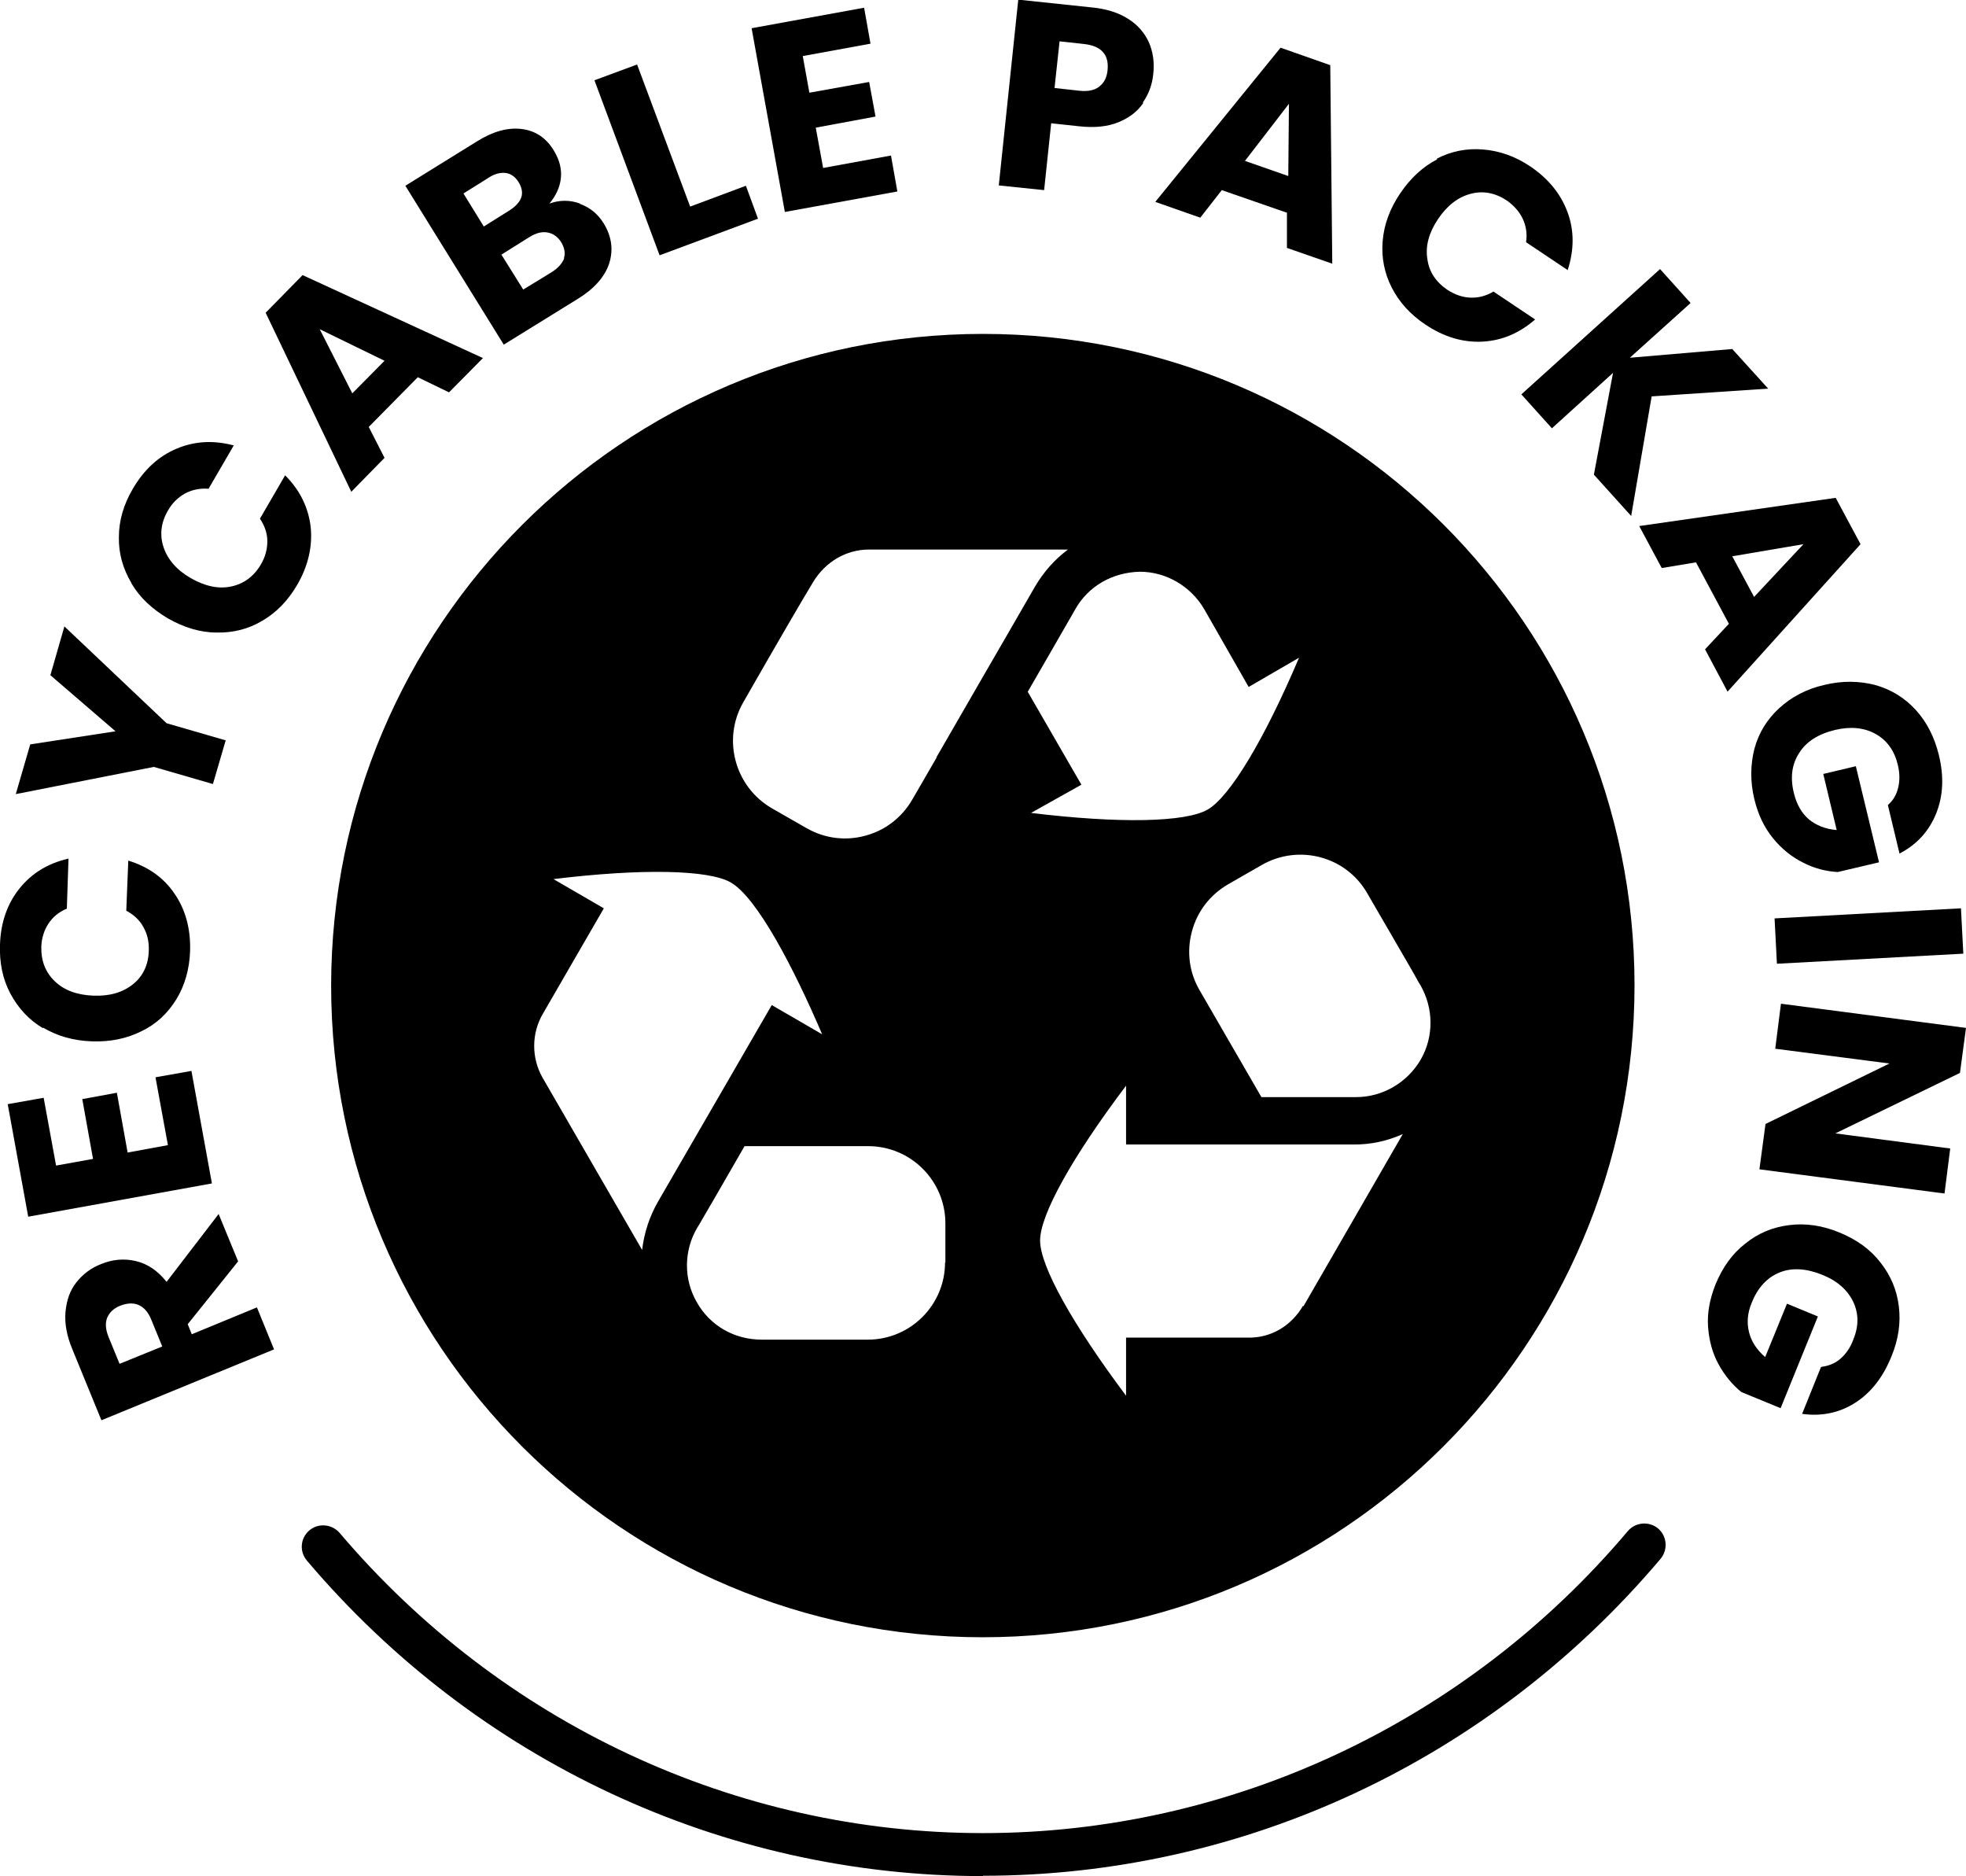 <svg viewBox="0 0 58.54 55.85" xmlns="http://www.w3.org/2000/svg" id="a">
  <path d="M29.27,9.94c-10.72,0-19.4,8.69-19.41,19.4,0,10.72,8.69,19.4,19.4,19.4,10.72,0,19.4-8.69,19.41-19.4,0-10.72-8.69-19.4-19.4-19.4ZM19.12,37.21l-2.96-5.12c-.34-.59-.34-1.33.01-1.92l1.81-3.13-1.5-.87c2.62-.32,4.62-.28,5.28.1.78.45,1.87,2.53,2.72,4.52l-1.5-.87-3.38,5.84c-.26.45-.42.94-.48,1.45h0ZM28.14,37.58c0,1.27-1.03,2.3-2.3,2.3h-3.16c-.82,0-1.54-.42-1.93-1.11-.4-.69-.39-1.54.01-2.22l.05-.08h0c.08-.13.24-.42.46-.79l.9-1.56h3.68c1.27,0,2.3,1.03,2.3,2.3v1.17h0ZM27.89,22.55l-.73,1.26c-.31.53-.8.91-1.4,1.07-.59.16-1.21.08-1.75-.23l-1.03-.59c-1.1-.64-1.48-2.05-.85-3.15.99-1.73,1.77-3.07,2.08-3.58.37-.61.99-.97,1.66-.97h5.93c-.39.29-.72.66-.98,1.1-.25.43-.85,1.48-1.56,2.7-.44.76-.92,1.59-1.38,2.39h0ZM30.61,20.58c.54-.94,1.06-1.83,1.28-2.22.06-.1.09-.16.12-.21h0c.39-.7,1.11-1.11,1.93-1.13.78,0,1.52.43,1.92,1.12l1.32,2.31,1.5-.87c-1.03,2.43-2.06,4.14-2.72,4.52-.66.38-2.63.42-5.26.1l1.5-.84-1.6-2.77h0ZM38.8,38.87c-.34.59-.95.97-1.66.95h-3.61v1.73c-1.58-2.11-2.56-3.85-2.56-4.62s.96-2.49,2.56-4.61v1.37s0,.02,0,.02v.36h.36c.15,0,6.39,0,6.39,0,.52.01,1.02-.1,1.49-.31l-2.96,5.13h0ZM42.3,31.55c-.4.68-1.13,1.11-1.92,1.11h-2.82s-1.84-3.18-1.84-3.18c-.31-.53-.39-1.15-.23-1.75s.54-1.09,1.07-1.4l1.01-.58c1.1-.63,2.51-.26,3.14.84l.72,1.24c.4.69.71,1.22.81,1.41l.05.08c.4.69.41,1.54.01,2.23h0Z" id="_x3C_Gruppe_x3E_"></path>
  <g>
    <path d="M7.09,37.55l-1.5,1.87.12.3,1.94-.8.51,1.25-5.14,2.11-.86-2.1c-.17-.4-.24-.78-.21-1.12.03-.34.13-.64.32-.88.19-.24.43-.43.74-.55.34-.14.69-.17,1.03-.09.35.08.66.29.92.62l1.55-2.02.58,1.41h0ZM4.83,40.08l-.32-.78c-.09-.23-.22-.38-.38-.45-.16-.07-.34-.06-.55.02-.2.08-.32.2-.39.36-.06.16-.05.35.05.59l.32.78,1.28-.52h0Z"></path>
    <path d="M1.66,34.7l1.11-.2-.32-1.78,1.03-.19.32,1.78,1.2-.22-.37-2.02,1.07-.19.61,3.35-5.47.99-.61-3.35,1.07-.19.37,2.02h0Z"></path>
    <path d="M1.28,30.61c-.42-.25-.74-.6-.97-1.03-.23-.43-.33-.92-.31-1.46.02-.66.22-1.22.58-1.67.37-.46.85-.75,1.46-.89l-.05,1.49c-.24.1-.42.25-.55.45-.13.2-.2.43-.21.68-.01.42.12.76.4,1.03.28.27.66.41,1.15.43.49.02.88-.1,1.18-.34s.46-.58.47-1c.01-.26-.04-.49-.16-.7-.11-.21-.29-.37-.51-.49l.06-1.49c.59.18,1.06.51,1.38.99.33.48.48,1.05.46,1.71-.02.54-.16,1.02-.41,1.43-.26.42-.6.74-1.04.95-.44.22-.93.32-1.48.3-.55-.02-1.03-.16-1.45-.41h0Z"></path>
    <path d="M1.92,18.65l3.04,2.88,1.76.51-.38,1.3-1.76-.51-4.11.81.43-1.48,2.54-.39-1.94-1.67.42-1.46h0Z"></path>
    <path d="M3.91,17.35c-.25-.42-.38-.88-.37-1.36,0-.49.14-.97.41-1.43.33-.57.76-.97,1.3-1.2.54-.23,1.11-.26,1.71-.1l-.75,1.29c-.26-.02-.49.03-.7.14-.21.12-.38.28-.51.51-.21.36-.25.73-.13,1.09s.39.68.81.92c.42.24.82.33,1.2.25.38-.08.68-.3.89-.66.13-.22.19-.45.19-.69,0-.24-.08-.46-.22-.67l.75-1.29c.44.44.69.95.76,1.53.06.58-.07,1.16-.4,1.73-.27.46-.61.82-1.04,1.07-.42.25-.87.36-1.36.35-.49,0-.97-.15-1.45-.42-.47-.28-.84-.62-1.09-1.05h0Z"></path>
    <path d="M12.44,11.23l-1.46,1.48.47.92-.99,1.01-2.55-5.33,1.1-1.12,5.37,2.47-1.01,1.02-.93-.45h0ZM11.45,10.74l-1.93-.94.97,1.91.96-.97Z"></path>
    <path d="M17.27,6.07c.3.11.53.3.7.57.24.39.3.79.17,1.2-.13.4-.45.76-.94,1.06l-2.2,1.36-2.93-4.73,2.13-1.32c.48-.3.92-.42,1.33-.37.41.05.73.26.96.64.17.28.24.55.21.83-.03.27-.15.52-.34.75.31-.11.61-.11.91,0h0ZM14.41,6.74l.75-.47c.19-.12.31-.25.36-.39.05-.14.02-.3-.08-.46-.1-.16-.23-.25-.38-.27-.15-.02-.33.02-.51.14l-.75.47.61.99h0ZM16.79,7.69c.05-.15.02-.31-.08-.48-.1-.16-.24-.26-.41-.29s-.35.02-.54.14l-.83.52.65,1.04.85-.52c.19-.12.31-.26.37-.41h0Z"></path>
    <path d="M20.55,6.15l1.66-.62.36.98-2.93,1.09-1.94-5.21,1.27-.47s1.58,4.23,1.58,4.23Z"></path>
    <path d="M23.9,1.65l.2,1.11,1.78-.32.19,1.03-1.78.33.22,1.2,2.02-.37.19,1.07-3.35.61-.99-5.47,3.35-.61.19,1.07-2.02.37h0Z"></path>
    <path d="M34.04,3.07c-.17.25-.42.44-.74.57-.32.13-.71.17-1.16.12l-.84-.09-.21,1.99-1.35-.14.58-5.53,2.18.23c.44.04.81.16,1.09.34.29.18.49.42.62.7.12.28.17.6.13.94-.03.32-.14.61-.31.85h0ZM32.74,2.57c.14-.11.22-.27.24-.49.02-.22-.02-.4-.14-.53-.11-.13-.3-.21-.56-.24l-.73-.08-.15,1.39.73.08c.26.03.46-.01.6-.12h0Z"></path>
    <path d="M38.34,6.34l-1.96-.68-.64.82-1.34-.47,3.73-4.59,1.48.52.06,5.91-1.35-.47v-1.04s0,0,0,0ZM38.36,5.24l.02-2.15-1.31,1.7,1.29.45Z"></path>
    <path d="M42.77,4.73c.44-.23.9-.32,1.39-.28.49.04.95.2,1.4.5.55.37.92.83,1.12,1.38.2.55.19,1.12,0,1.71l-1.24-.83c.04-.25,0-.49-.1-.7-.1-.21-.26-.39-.47-.54-.35-.23-.71-.3-1.08-.2-.38.1-.7.35-.97.75-.27.4-.38.8-.32,1.18.05.39.25.69.6.93.22.14.44.22.68.23.24.01.47-.05.69-.18l1.24.83c-.47.41-.99.63-1.57.66-.58.03-1.15-.14-1.7-.51-.45-.3-.78-.67-1-1.1s-.31-.9-.27-1.38c.04-.49.21-.96.52-1.42.31-.46.68-.8,1.11-1.02h0Z"></path>
    <path d="M47.46,14.13l.57-3.03-1.82,1.65-.91-1.01,4.13-3.73.91,1.01-1.81,1.63,3.05-.26,1.07,1.18-3.47.23-.61,3.56-1.11-1.23h0Z"></path>
    <path d="M51.48,18.57l-.98-1.83-1.02.17-.67-1.25,5.85-.84.74,1.38-3.96,4.39-.67-1.26.71-.76h0ZM52.23,17.77l1.47-1.57-2.12.36.65,1.21h0Z"></path>
    <path d="M56.21,23.97c.16-.14.26-.31.31-.52.05-.2.05-.43-.01-.68-.1-.42-.32-.73-.66-.92-.34-.19-.75-.23-1.21-.12-.5.12-.86.35-1.07.69-.22.34-.27.74-.15,1.21.08.32.23.58.44.76.22.18.49.29.83.32l-.4-1.67.97-.23.69,2.86-1.23.29c-.35-.02-.7-.11-1.03-.28-.34-.17-.64-.41-.9-.73-.26-.32-.44-.7-.55-1.15-.13-.53-.12-1.04,0-1.51.13-.48.38-.88.74-1.21.36-.33.81-.57,1.34-.69.53-.13,1.04-.12,1.51,0,.47.13.88.38,1.21.74.33.36.56.81.69,1.34.16.65.13,1.23-.08,1.75s-.57.92-1.09,1.19l-.35-1.46Z"></path>
    <path d="M58.46,28.39l-5.55.3-.07-1.35,5.55-.3s.07,1.35.07,1.35Z"></path>
    <path d="M52.39,34.8l.18-1.34,3.69-1.8-3.4-.44.17-1.34,5.51.72-.18,1.34-3.71,1.8,3.42.45-.17,1.34-5.51-.72h0Z"></path>
    <path d="M54.24,40.69c.21-.03.4-.1.56-.24.16-.14.29-.32.38-.56.17-.41.17-.78,0-1.14-.17-.35-.47-.62-.92-.8-.47-.19-.9-.22-1.27-.07s-.65.45-.83.9c-.13.31-.15.6-.08.88.07.28.23.52.48.74l.65-1.59.92.38-1.11,2.73-1.17-.48c-.27-.22-.5-.5-.68-.83-.18-.33-.28-.7-.31-1.11s.05-.83.22-1.26c.21-.51.5-.92.89-1.22.38-.31.82-.49,1.31-.55.49-.06.98.01,1.49.22.51.21.92.5,1.22.89.31.39.49.82.55,1.31.06.49-.01.98-.22,1.49-.25.62-.61,1.08-1.08,1.38-.47.3-1,.41-1.58.33l.56-1.39h0Z"></path>
  </g>
  <path d="M29.27,55.85c-7.73,0-15.07-3.42-20.13-9.39-.23-.27-.2-.67.07-.9.27-.23.67-.19.9.07,4.82,5.68,11.81,8.94,19.16,8.94s14.38-3.28,19.2-8.99c.23-.27.63-.3.9-.08.27.23.3.63.08.9-5.07,6-12.42,9.44-20.18,9.44h0Z"></path>
</svg>
